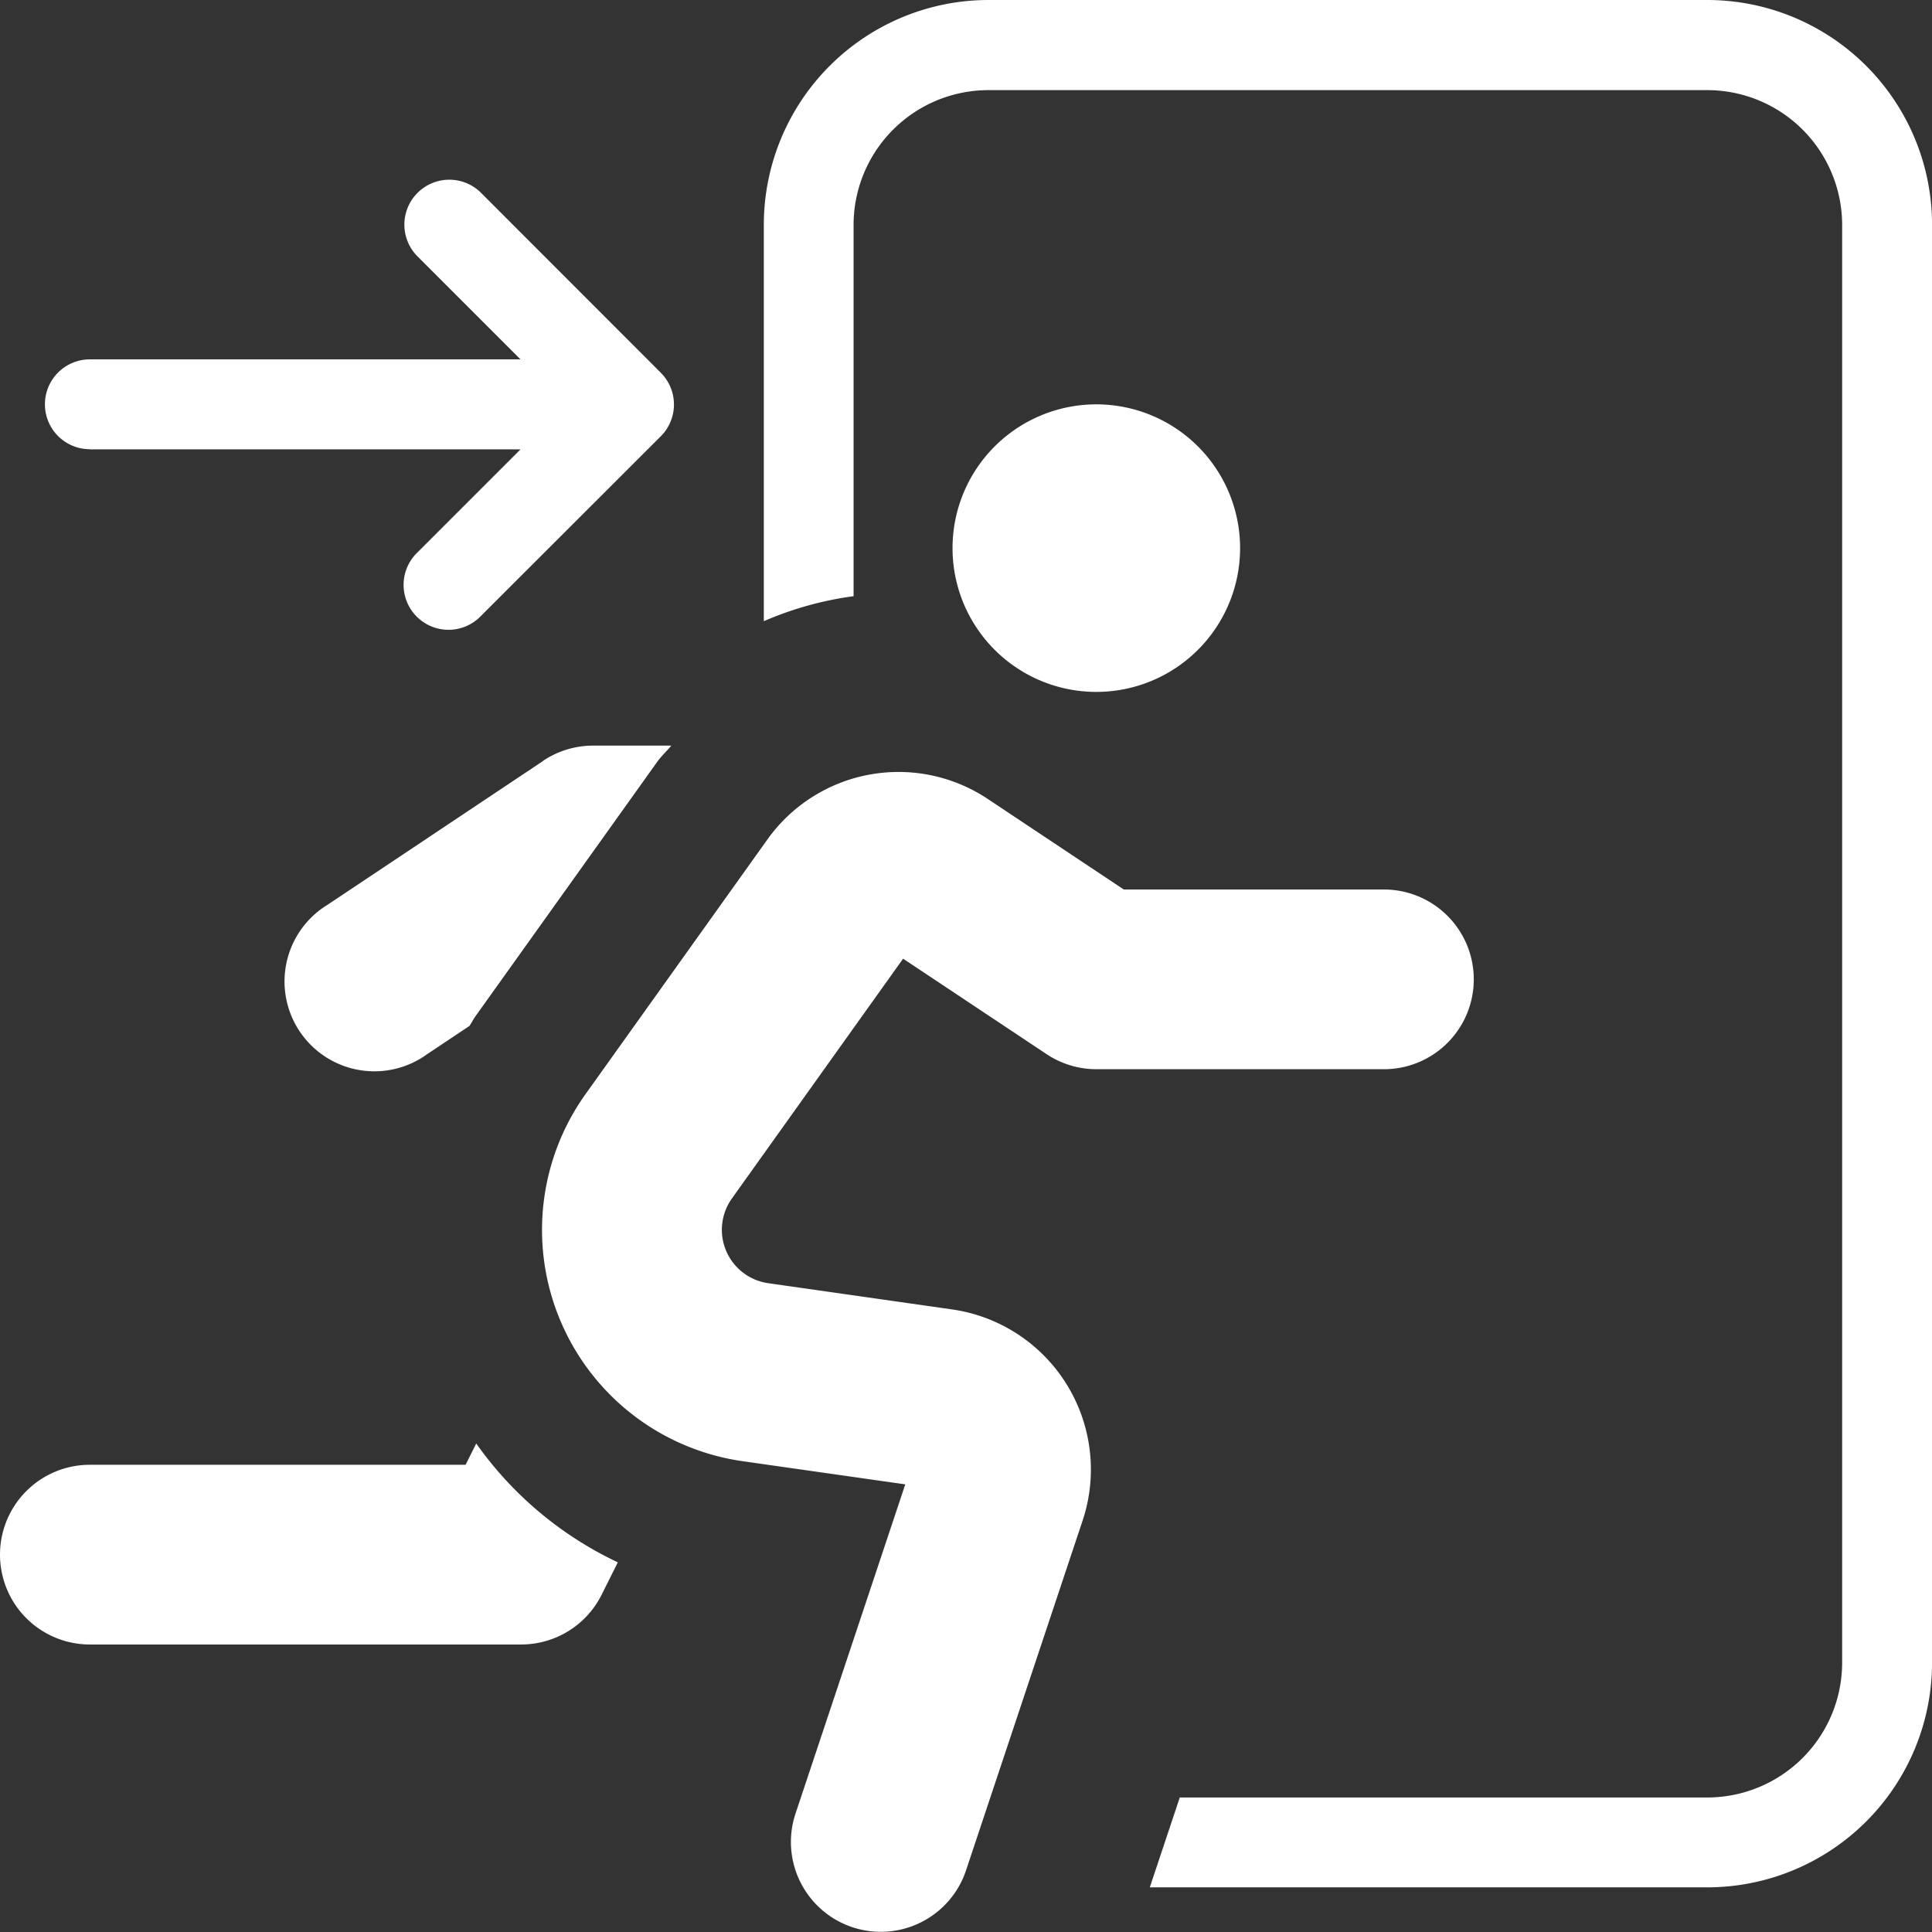 <svg xmlns="http://www.w3.org/2000/svg" width="35.649" height="35.65" viewBox="0 0 35.649 35.65"><rect x="0" y="0" width="35.649" height="35.65" fill="#333333" stroke="none"/><g id="Grupo_217" data-name="Grupo 217" transform="translate(10499.976 21879.871)"><path id="Caminho_1125" data-name="Caminho 1125" d="M18.826,11.364a2.653,2.653,0,1,1,2.653,2.653A2.653,2.653,0,0,1,18.826,11.364Zm-.911,7.576L20.56,20.7a1.659,1.659,0,0,0,.92.279h5.306a1.658,1.658,0,1,0,0-3.316h-4.8L19.488,16a2.972,2.972,0,0,0-4.085.75l-3.349,4.689a4.311,4.311,0,0,0,2.9,6.773l3,.427-2.025,6.074a1.658,1.658,0,0,0,3.146,1.049l2.15-6.451a2.984,2.984,0,0,0-2.409-3.9l-3.392-.484a.995.995,0,0,1-.669-1.563l3.162-4.429ZM2.908,9.541h7.947l-1.9,1.9a.829.829,0,1,0,1.172,1.172L13.443,9.3a.829.829,0,0,0,0-1.172L10.127,4.809A.829.829,0,0,0,8.954,5.981l1.9,1.9H2.908a.829.829,0,0,0,0,1.658Zm7.127,18.349-.194.388H2.908a1.658,1.658,0,0,0,0,3.316h7.959a1.659,1.659,0,0,0,1.483-.916l.3-.6a6.693,6.693,0,0,1-2.612-2.192Zm1.238-12.6L7.295,17.944A1.658,1.658,0,1,0,9.134,20.7l.779-.52c.041-.062.074-.128.118-.189l3.349-4.688c.078-.108.174-.194.257-.295H12.193a1.659,1.659,0,0,0-.92.279ZM32.754,1.25H19.489A4.149,4.149,0,0,0,15.344,5.4v7.312A6.233,6.233,0,0,1,17,12.251V5.4a2.49,2.49,0,0,1,2.487-2.487H32.754A2.49,2.49,0,0,1,35.241,5.4v26.53a2.49,2.49,0,0,1-2.487,2.487H23.019l-.553,1.658H32.754A4.149,4.149,0,0,0,36.9,31.925V5.4A4.149,4.149,0,0,0,32.754,1.25Z" transform="translate(-10501.226 -21881.121)" fill="#fff"></path></g></svg>